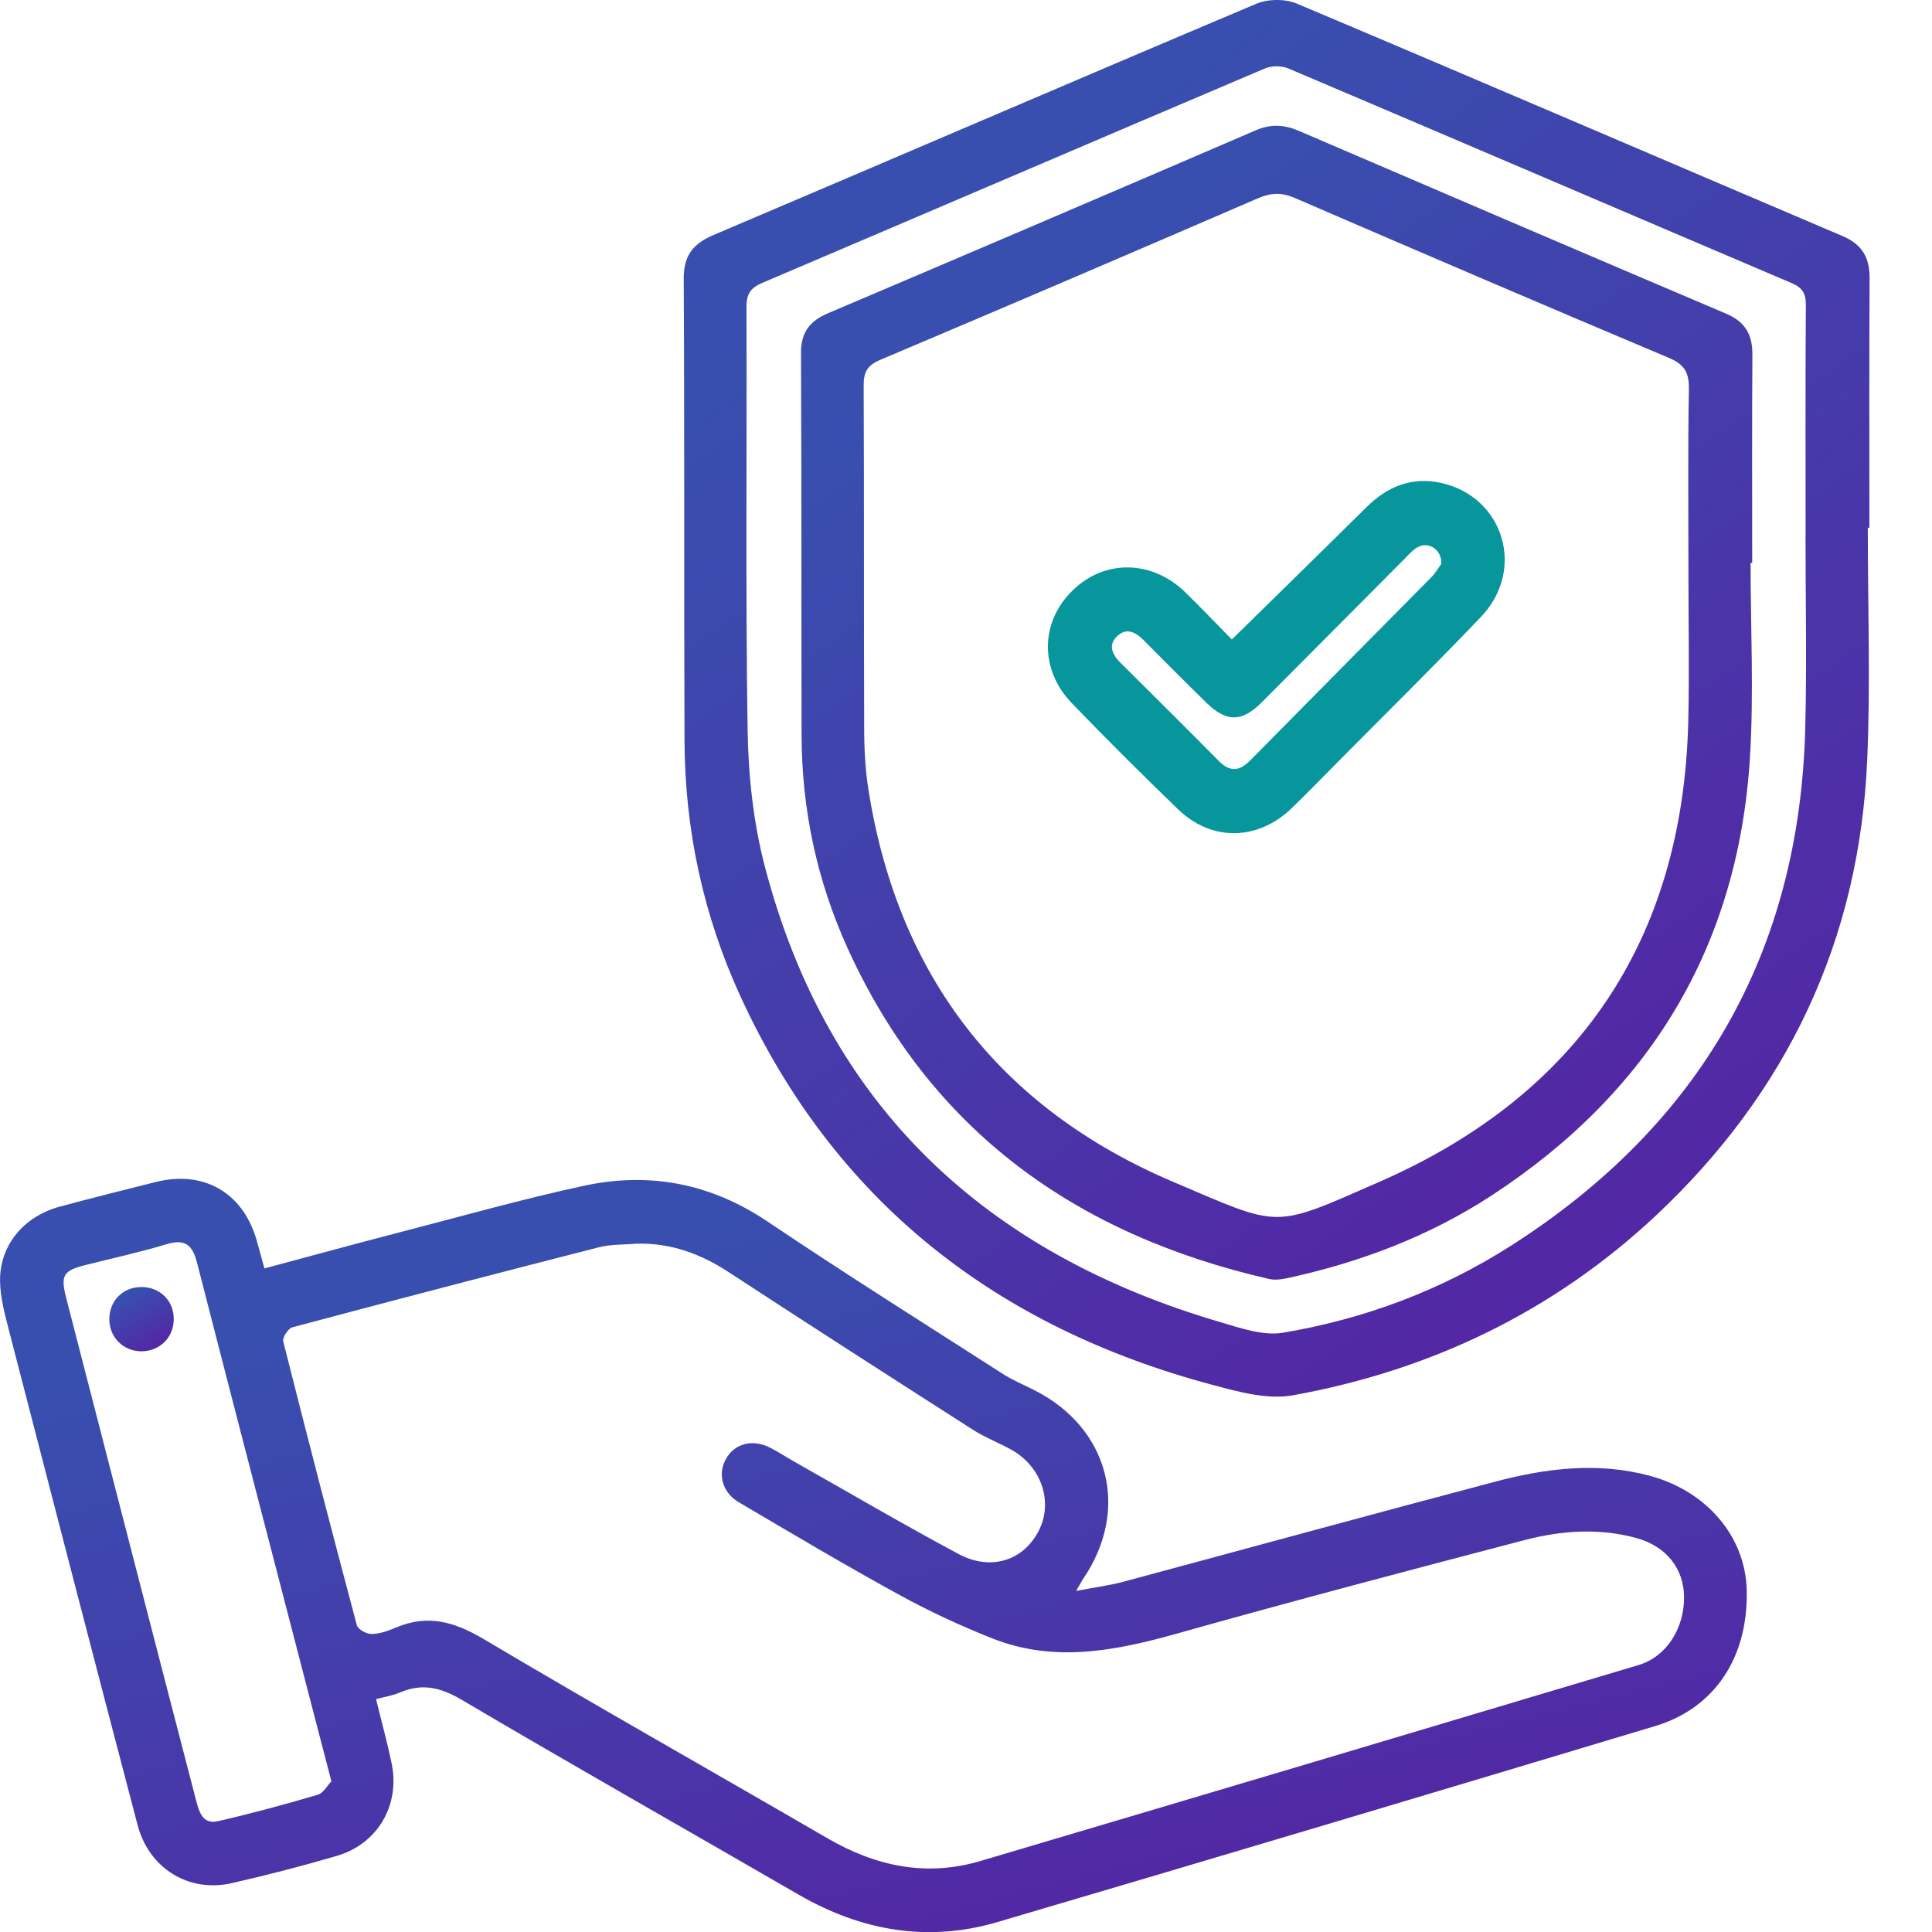 <svg width="30" height="30" viewBox="0 0 30 30" fill="none" xmlns="http://www.w3.org/2000/svg">
<g clip-path="url(#clip0_2398_531)">
<path d="M5.839 26.384C5.925 26.736 6.014 27.057 6.081 27.38C6.216 28.027 5.866 28.631 5.233 28.817C4.692 28.976 4.145 29.117 3.596 29.242C2.931 29.392 2.313 29.014 2.136 28.337C1.464 25.781 0.802 23.222 0.14 20.662C0.076 20.41 0.004 20.151 0.001 19.894C-0.007 19.336 0.369 18.887 0.93 18.736C1.426 18.602 1.925 18.478 2.423 18.353C3.155 18.171 3.758 18.511 3.976 19.228C4.019 19.372 4.056 19.517 4.106 19.696C4.816 19.506 5.52 19.313 6.226 19.13C7.171 18.885 8.112 18.619 9.065 18.413C10.084 18.193 11.036 18.374 11.92 18.969C13.123 19.779 14.353 20.551 15.575 21.336C15.726 21.433 15.896 21.502 16.059 21.585C17.222 22.172 17.552 23.437 16.822 24.512C16.796 24.55 16.775 24.592 16.711 24.704C17.001 24.648 17.227 24.619 17.444 24.561C19.369 24.044 21.292 23.516 23.219 23.007C24.005 22.799 24.804 22.699 25.611 22.914C26.502 23.151 27.104 23.86 27.123 24.694C27.148 25.731 26.63 26.523 25.702 26.802C22.3 27.825 18.895 28.843 15.487 29.846C14.406 30.165 13.374 29.982 12.401 29.42C10.655 28.409 8.9 27.416 7.163 26.391C6.836 26.199 6.549 26.134 6.205 26.283C6.095 26.329 5.974 26.348 5.839 26.384ZM9.874 19.312C9.683 19.329 9.486 19.32 9.302 19.367C7.713 19.773 6.125 20.187 4.541 20.61C4.475 20.627 4.383 20.769 4.398 20.829C4.769 22.301 5.15 23.77 5.541 25.236C5.558 25.301 5.693 25.374 5.771 25.373C5.897 25.371 6.028 25.323 6.148 25.273C6.639 25.063 7.056 25.182 7.508 25.45C9.276 26.5 11.068 27.51 12.846 28.543C13.596 28.979 14.382 29.148 15.226 28.897C18.633 27.888 22.039 26.873 25.443 25.855C25.874 25.727 26.153 25.29 26.15 24.8C26.148 24.363 25.878 24.011 25.411 23.883C24.832 23.724 24.245 23.765 23.675 23.914C21.883 24.383 20.092 24.855 18.309 25.357C17.342 25.63 16.381 25.827 15.408 25.441C14.913 25.244 14.426 25.019 13.959 24.762C13.12 24.302 12.296 23.812 11.471 23.326C11.212 23.173 11.14 22.884 11.275 22.65C11.41 22.413 11.687 22.341 11.959 22.48C12.085 22.544 12.204 22.623 12.326 22.692C13.177 23.173 14.02 23.668 14.882 24.129C15.385 24.399 15.887 24.235 16.127 23.775C16.36 23.327 16.174 22.769 15.699 22.508C15.505 22.401 15.295 22.321 15.109 22.202C13.844 21.393 12.58 20.581 11.323 19.759C10.88 19.468 10.411 19.295 9.874 19.312ZM5.146 27.66C5.024 27.191 4.917 26.783 4.811 26.374C4.225 24.117 3.638 21.861 3.058 19.602C2.988 19.331 2.873 19.233 2.586 19.32C2.172 19.446 1.748 19.537 1.329 19.643C0.98 19.731 0.938 19.803 1.028 20.155C1.465 21.849 1.901 23.543 2.339 25.235C2.572 26.14 2.809 27.044 3.043 27.949C3.091 28.132 3.144 28.335 3.387 28.279C3.907 28.159 4.423 28.02 4.933 27.869C5.024 27.842 5.085 27.722 5.146 27.66Z" fill="url(#paint0_linear_2398_531)"/>
<path d="M29.003 8.195C29.003 9.396 29.046 10.598 28.994 11.796C28.874 14.595 27.756 16.958 25.715 18.873C24.122 20.366 22.218 21.279 20.077 21.666C19.684 21.737 19.237 21.614 18.834 21.506C15.476 20.612 12.968 18.666 11.502 15.481C10.923 14.223 10.634 12.887 10.629 11.5C10.62 9.11 10.63 6.718 10.617 4.328C10.615 3.968 10.761 3.785 11.082 3.648C13.892 2.455 16.697 1.245 19.509 0.058C19.689 -0.018 19.957 -0.02 20.137 0.056C22.966 1.249 25.787 2.464 28.612 3.666C28.916 3.795 29.033 4.001 29.031 4.321C29.024 5.612 29.028 6.903 29.028 8.195C29.02 8.195 29.012 8.195 29.003 8.195ZM28.036 8.304H28.037C28.037 7.114 28.033 5.924 28.041 4.734C28.042 4.555 27.986 4.466 27.821 4.396C25.216 3.287 22.614 2.17 20.008 1.064C19.904 1.02 19.748 1.018 19.644 1.062C17.04 2.168 14.441 3.284 11.838 4.392C11.652 4.471 11.59 4.566 11.591 4.77C11.6 6.959 11.575 9.148 11.609 11.337C11.62 12.046 11.698 12.773 11.877 13.458C12.852 17.182 15.306 19.463 18.955 20.532C19.269 20.625 19.619 20.746 19.925 20.694C21.188 20.481 22.377 20.036 23.46 19.345C26.398 17.468 27.945 14.792 28.032 11.3C28.057 10.302 28.036 9.303 28.036 8.304Z" fill="url(#paint1_linear_2398_531)"/>
<path d="M2.2 20.983C1.92 20.985 1.702 20.773 1.698 20.493C1.693 20.208 1.898 19.993 2.18 19.985C2.477 19.977 2.702 20.194 2.698 20.487C2.696 20.767 2.481 20.981 2.2 20.983Z" fill="url(#paint2_linear_2398_531)"/>
<path d="M27.183 8.741C27.183 9.75 27.235 10.762 27.173 11.767C26.99 14.705 25.614 16.965 23.153 18.569C22.18 19.203 21.107 19.606 19.975 19.85C19.888 19.868 19.791 19.879 19.706 19.86C16.717 19.175 14.452 17.564 13.162 14.725C12.686 13.676 12.449 12.568 12.447 11.415C12.442 9.438 12.448 7.461 12.438 5.484C12.436 5.163 12.571 4.986 12.857 4.864C15.073 3.923 17.287 2.976 19.498 2.024C19.731 1.923 19.939 1.934 20.166 2.031C22.377 2.981 24.589 3.93 26.804 4.871C27.098 4.995 27.212 5.195 27.211 5.503C27.204 6.582 27.208 7.661 27.208 8.741C27.2 8.741 27.191 8.741 27.183 8.741ZM26.218 8.857C26.218 7.919 26.208 6.981 26.225 6.044C26.229 5.784 26.157 5.658 25.91 5.555C23.97 4.738 22.035 3.908 20.103 3.073C19.899 2.985 19.733 2.993 19.533 3.079C17.583 3.922 15.63 4.759 13.672 5.586C13.47 5.672 13.41 5.773 13.411 5.985C13.419 7.76 13.412 9.535 13.419 11.31C13.419 11.632 13.436 11.957 13.487 12.274C13.946 15.164 15.536 17.211 18.215 18.351C19.909 19.071 19.74 19.087 21.425 18.349C24.503 16.999 26.128 14.603 26.215 11.218C26.234 10.431 26.217 9.644 26.218 8.857Z" fill="url(#paint3_linear_2398_531)"/>
<path d="M19.128 9.93C19.839 9.232 20.532 8.555 21.22 7.874C21.544 7.553 21.924 7.4 22.375 7.498C23.35 7.713 23.695 8.845 22.999 9.576C22.275 10.336 21.525 11.072 20.787 11.818C20.545 12.062 20.307 12.308 20.06 12.547C19.536 13.055 18.818 13.072 18.296 12.57C17.736 12.03 17.186 11.481 16.646 10.922C16.138 10.396 16.152 9.654 16.659 9.165C17.154 8.685 17.88 8.692 18.399 9.191C18.65 9.435 18.891 9.69 19.128 9.93ZM22.381 8.755C22.389 8.533 22.182 8.404 22.016 8.495C21.939 8.538 21.877 8.61 21.813 8.674C21.072 9.418 20.333 10.164 19.591 10.907C19.284 11.215 19.043 11.216 18.733 10.912C18.408 10.594 18.087 10.272 17.768 9.95C17.642 9.822 17.498 9.736 17.349 9.877C17.198 10.019 17.274 10.167 17.402 10.295C17.911 10.8 18.42 11.305 18.924 11.815C19.097 11.991 19.244 11.979 19.413 11.808C20.348 10.859 21.288 9.914 22.224 8.965C22.293 8.896 22.342 8.807 22.381 8.755Z" fill="#07969B"/>
</g>
<defs>
<linearGradient id="paint0_linear_2398_531" x1="13.562" y1="18.305" x2="17.055" y2="31.975" gradientUnits="userSpaceOnUse">
<stop stop-color="#384FAF"/>
<stop offset="1" stop-color="#5820A3"/>
</linearGradient>
<linearGradient id="paint1_linear_2398_531" x1="19.824" y1="3.47464e-07" x2="32.492" y2="18.16" gradientUnits="userSpaceOnUse">
<stop stop-color="#384FAF"/>
<stop offset="1" stop-color="#5820A3"/>
</linearGradient>
<linearGradient id="paint2_linear_2398_531" x1="2.198" y1="19.984" x2="2.743" y2="20.905" gradientUnits="userSpaceOnUse">
<stop stop-color="#384FAF"/>
<stop offset="1" stop-color="#5820A3"/>
</linearGradient>
<linearGradient id="paint3_linear_2398_531" x1="19.824" y1="1.953" x2="30.393" y2="16.665" gradientUnits="userSpaceOnUse">
<stop stop-color="#384FAF"/>
<stop offset="1" stop-color="#5820A3"/>
</linearGradient>
<clipPath id="clip0_2398_531">
<rect width="29.032" height="30" fill="white"/>
</clipPath>
</defs>
</svg>
